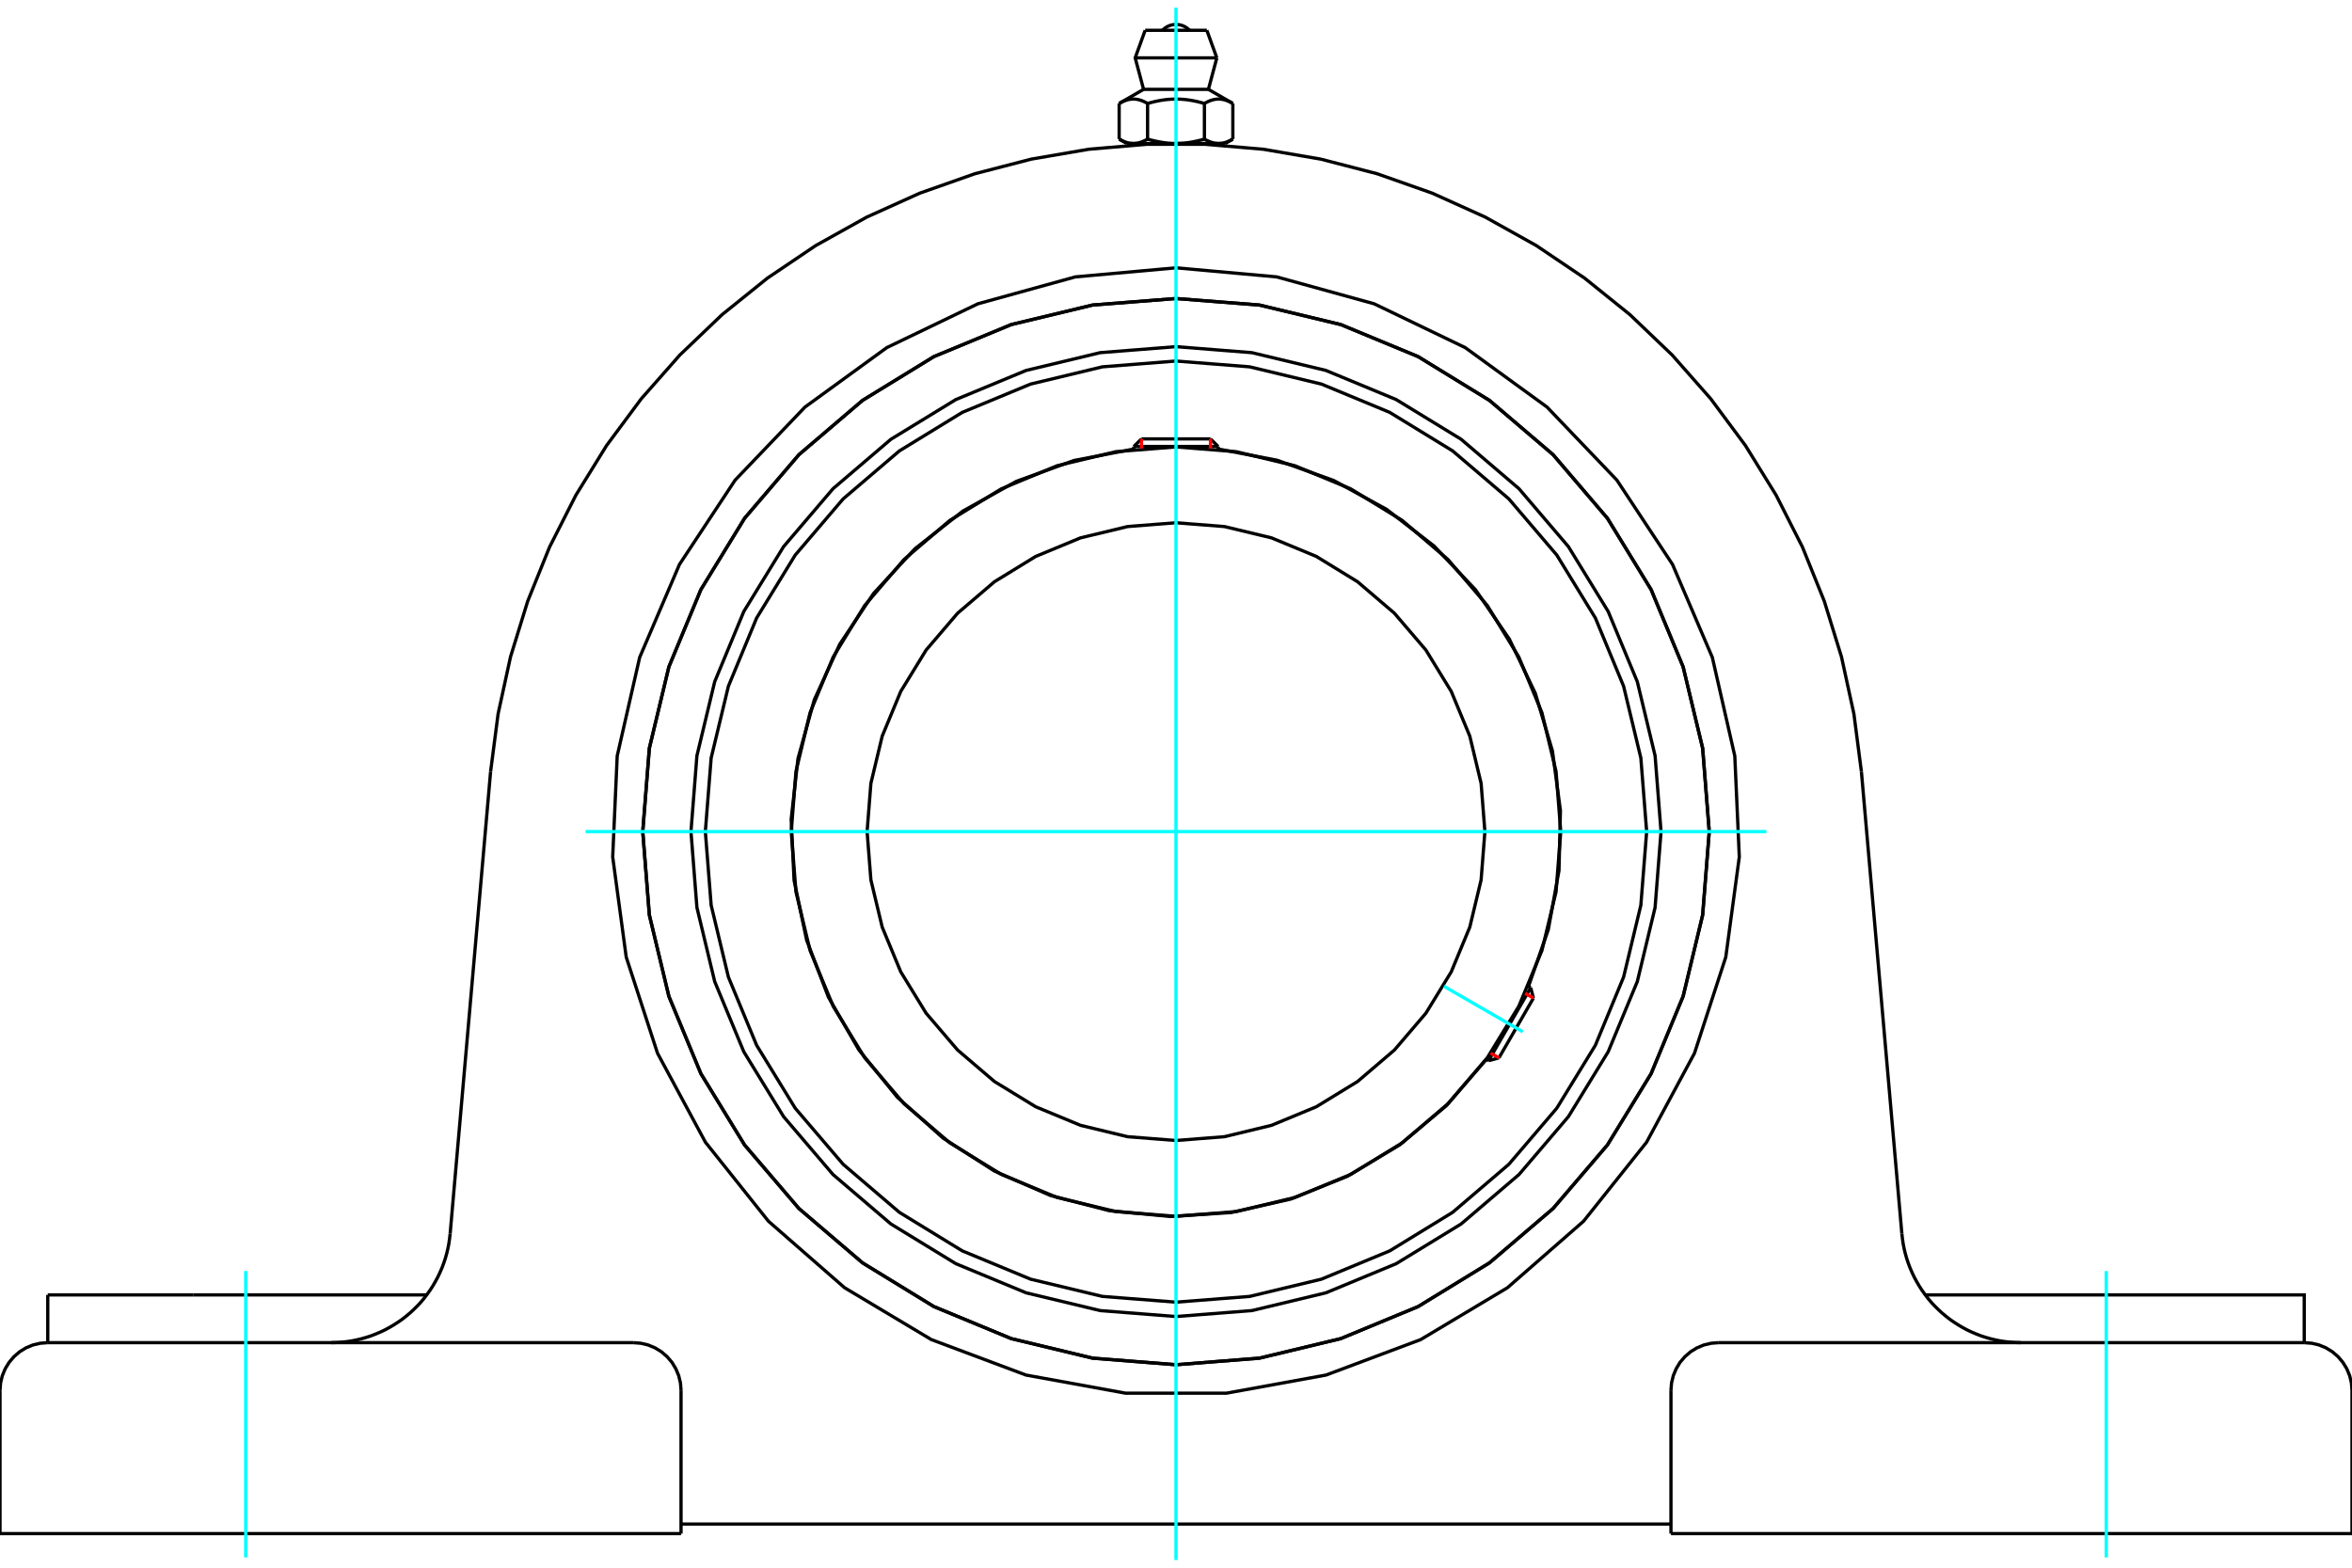 <?xml version="1.0" standalone="no"?>
<!DOCTYPE svg PUBLIC "-//W3C//DTD SVG 1.1//EN"
	"http://www.w3.org/Graphics/SVG/1.1/DTD/svg11.dtd">
<svg xmlns="http://www.w3.org/2000/svg" height="100%" width="100%" viewBox="0 0 36000 24000">
	<rect x="-1800" y="-1200" width="39600" height="26400" style="fill:#FFF"/>
	<g style="fill:none; fill-rule:evenodd" transform="matrix(1 0 0 1 0 0)">
		<g style="fill:none; stroke:#000; stroke-width:50; shape-rendering:geometricPrecision">
			<polyline points="25424,12731 25333,11570 25061,10437 24615,9361 24006,8368 23250,7482 22364,6725 21370,6117 20294,5671 19161,5399 18000,5307 16839,5399 15706,5671 14630,6117 13636,6725 12750,7482 11994,8368 11385,9361 10939,10437 10667,11570 10576,12731 10667,13893 10939,15026 11385,16102 11994,17095 12750,17981 13636,18738 14630,19346 15706,19792 16839,20064 18000,20155 19161,20064 20294,19792 21370,19346 22364,18738 23250,17981 24006,17095 24615,16102 25061,15026 25333,13893 25424,12731"/>
			<polyline points="26162,12731 26061,11455 25762,10209 25272,9026 24603,7934 23771,6960 22797,6129 21705,5459 20522,4969 19277,4670 18000,4570 16723,4670 15478,4969 14295,5459 13203,6129 12229,6960 11397,7934 10728,9026 10238,10209 9939,11455 9838,12731 9939,14008 10238,15253 10728,16437 11397,17529 12229,18502 13203,19334 14295,20003 15478,20493 16723,20792 18000,20893 19277,20792 20522,20493 21705,20003 22797,19334 23771,18502 24603,17529 25272,16437 25762,15253 26061,14008 26162,12731"/>
			<polyline points="23395,15102 23698,14233 23862,13328 23884,12409 23762,11497 23500,10615 23103,9785 22583,9027 21950,8359 21222,7797 20414,7356 19548,7046 18645,6874"/>
			<polyline points="17355,6874 16437,7050 15558,7368 14741,7822 14006,8399 13371,9085 12853,9863 12464,10712 12214,11613 12110,12542 12154,13476 12346,14391 12679,15264 13146,16073 13736,16799 14433,17422 15219,17927 16076,18301 16980,18535 17911,18623 18844,18563 19755,18357 20623,18008 21424,17527 22139,16926 22750,16218"/>
			<polyline points="25204,12731 25115,11604 24851,10505 24419,9461 23828,8497 23094,7637 22234,6903 21271,6313 20226,5880 19127,5616 18000,5527 16873,5616 15774,5880 14729,6313 13766,6903 12906,7637 12172,8497 11581,9461 11149,10505 10885,11604 10796,12731 10885,13858 11149,14958 11581,16002 12172,16966 12906,17825 13766,18560 14729,19150 15774,19583 16873,19847 18000,19935 19127,19847 20226,19583 21271,19150 22234,18560 23094,17825 23828,16966 24419,16002 24851,14958 25115,13858 25204,12731"/>
			<polyline points="23889,12731 23817,11810 23601,10911 23247,10058 22765,9270 22164,8567 21462,7967 20674,7484 19820,7130 18921,6915 18000,6842 17079,6915 16180,7130 15326,7484 14538,7967 13836,8567 13235,9270 12753,10058 12399,10911 12183,11810 12111,12731 12183,13653 12399,14551 12753,15405 13235,16193 13836,16896 14538,17496 15326,17979 16180,18332 17079,18548 18000,18621 18921,18548 19820,18332 20674,17979 21462,17496 22164,16896 22765,16193 23247,15405 23601,14551 23817,13653 23889,12731"/>
			<polyline points="22728,12731 22670,11992 22497,11270 22213,10585 21825,9952 21343,9388 20779,8906 20147,8518 19461,8234 18740,8061 18000,8003 17260,8061 16539,8234 15853,8518 15221,8906 14657,9388 14175,9952 13787,10585 13503,11270 13330,11992 13272,12731 13330,13471 13503,14193 13787,14878 14175,15511 14657,16075 15221,16557 15853,16944 16539,17228 17260,17402 18000,17460 18740,17402 19461,17228 20147,16944 20779,16557 21343,16075 21825,15511 22213,14878 22497,14193 22670,13471 22728,12731"/>
			<line x1="22784" y1="16238" x2="23429" y2="15121"/>
			<line x1="23471" y1="15280" x2="22943" y2="16195"/>
			<line x1="18645" y1="6835" x2="17355" y2="6835"/>
			<line x1="17472" y1="6719" x2="18528" y2="6719"/>
			<line x1="23471" y1="15280" x2="23429" y2="15121"/>
			<line x1="22784" y1="16238" x2="22943" y2="16195"/>
			<line x1="23429" y1="15121" x2="23392" y2="15100"/>
			<line x1="22747" y1="16217" x2="22784" y2="16238"/>
			<line x1="17472" y1="6719" x2="17355" y2="6835"/>
			<line x1="18645" y1="6835" x2="18528" y2="6719"/>
			<line x1="17355" y1="6835" x2="17355" y2="6877"/>
			<line x1="18645" y1="6877" x2="18645" y2="6835"/>
			<polyline points="7509,11814 7624,10929 7814,10056 8077,9204 8411,8376 8815,7580 9284,6821 9816,6104 10406,5435 11051,4818 11746,4258 12486,3759 13266,3324 14079,2957 14921,2660 15785,2436 16664,2285 17554,2209 18446,2209 19336,2285 20215,2436 21079,2660 21921,2957 22734,3324 23514,3759 24254,4258 24949,4818 25594,5435 26184,6104 26716,6821 27185,7580 27589,8376 27923,9204 28186,10056 28376,10929 28491,11814"/>
			<line x1="25576" y1="23478" x2="36000" y2="23478"/>
			<line x1="10424" y1="23478" x2="0" y2="23478"/>
			<polyline points="35269,20555 35269,19824 33037,19824 29469,19824"/>
			<line x1="35269" y1="20555" x2="26307" y2="20555"/>
			<polyline points="29110,18887 29119,18964 29130,19041 29145,19117 29163,19192 29184,19266 29209,19340 29236,19412 29267,19483 29300,19553 29337,19621 29376,19688 29418,19753 29463,19816 29510,19878 29560,19937 29613,19994 29668,20048 29725,20101 29784,20150 29845,20198 29909,20242 29974,20284 30040,20323 30109,20360 30179,20393 30250,20423 30322,20451 30396,20475 30470,20496 30546,20514 30622,20529 30698,20540 30775,20548 30853,20553 30930,20555"/>
			<line x1="731" y1="20555" x2="731" y2="19824"/>
			<line x1="2963" y1="19824" x2="731" y2="19824"/>
			<line x1="6531" y1="19824" x2="2963" y2="19824"/>
			<polyline points="5070,20555 5147,20553 5225,20548 5302,20540 5378,20529 5454,20514 5530,20496 5604,20475 5678,20451 5750,20423 5821,20393 5891,20360 5960,20323 6026,20284 6091,20242 6155,20198 6216,20150 6275,20101 6332,20048 6387,19994 6440,19937 6490,19878 6537,19816 6582,19753 6624,19688 6663,19621 6700,19553 6733,19483 6764,19412 6791,19340 6816,19266 6837,19192 6855,19117 6870,19041 6881,18964 6890,18887"/>
			<line x1="731" y1="20555" x2="9693" y2="20555"/>
			<polyline points="26162,12731 26061,11455 25762,10209 25272,9026 24603,7934 23771,6960 22797,6129 21705,5459 20522,4969 19277,4670 18000,4570 16723,4670 15478,4969 14295,5459 13203,6129 12229,6960 11397,7934 10728,9026 10238,10209 9939,11455 9838,12731 9939,14008 10238,15253 10728,16437 11397,17529 12229,18502 13203,19334 14295,20003 15478,20493 16723,20792 18000,20893 19277,20792 20522,20493 21705,20003 22797,19334 23771,18502 24603,17529 25272,16437 25762,15253 26061,14008 26162,12731"/>
			<polyline points="18000,4100 19541,4239 21033,4651 22427,5322 23679,6232 24748,7350 25600,8641 26209,10064 26553,11573 26622,13119 26415,14652 25936,16124 25203,17486 24238,18696 23073,19714 21745,20508 20296,21051 18774,21328 17226,21328 15704,21051 14255,20508 12927,19714 11762,18696 10797,17486 10064,16124 9585,14652 9378,13119 9447,11573 9791,10064 10400,8641 11252,7350 12321,6232 13573,5322 14967,4651 16459,4239 18000,4100"/>
			<polyline points="26307,20555 26192,20564 26081,20590 25975,20634 25877,20694 25790,20769 25715,20856 25656,20954 25612,21060 25585,21171 25576,21285"/>
			<polyline points="36000,23478 36000,21285 35991,21171 35964,21060 35920,20954 35860,20856 35786,20769 35699,20694 35601,20634 35495,20590 35384,20564 35269,20555"/>
			<line x1="25576" y1="21285" x2="25576" y2="23478"/>
			<polyline points="10424,21285 10415,21171 10388,21060 10344,20954 10285,20856 10210,20769 10123,20694 10025,20634 9919,20590 9808,20564 9693,20555"/>
			<polyline points="731,20555 616,20564 505,20590 399,20634 301,20694 214,20769 140,20856 80,20954 36,21060 9,21171 0,21285"/>
			<line x1="0" y1="23478" x2="0" y2="21285"/>
			<line x1="10424" y1="21285" x2="10424" y2="23478"/>
			<line x1="28491" y1="11814" x2="29110" y2="18887"/>
			<line x1="6890" y1="18887" x2="7509" y2="11814"/>
			<line x1="25576" y1="23332" x2="10424" y2="23332"/>
			<line x1="18472" y1="464" x2="17528" y2="464"/>
			<line x1="17375" y1="886" x2="18625" y2="886"/>
			<line x1="17504" y1="1368" x2="18496" y2="1368"/>
			<polyline points="17565,1584 17551,1576 17537,1569 17524,1562 17510,1555 17497,1550 17485,1544 17472,1540 17460,1535 17447,1532 17435,1528 17423,1525 17412,1523 17400,1521 17388,1519 17377,1518 17365,1517 17354,1517 17342,1517 17330,1517 17319,1518 17307,1519 17296,1521 17284,1523 17272,1525 17260,1528 17248,1532 17236,1535 17224,1540 17211,1544 17198,1550 17185,1555 17172,1562 17158,1569 17145,1576 17130,1584"/>
			<polyline points="18435,1584 18406,1576 18379,1569 18352,1562 18325,1555 18299,1550 18274,1544 18249,1540 18224,1535 18199,1532 18175,1528 18151,1525 18128,1523 18104,1521 18081,1519 18058,1518 18035,1517 18012,1517 17988,1517 17965,1517 17942,1518 17919,1519 17896,1521 17872,1523 17849,1525 17825,1528 17801,1532 17776,1535 17751,1540 17726,1544 17701,1550 17675,1555 17648,1562 17621,1569 17594,1576 17565,1584"/>
			<polyline points="18870,1584 18855,1576 18842,1569 18828,1562 18815,1555 18802,1550 18789,1544 18776,1540 18764,1535 18752,1532 18740,1528 18728,1525 18716,1523 18704,1521 18693,1519 18681,1518 18670,1517 18658,1517 18646,1517 18635,1517 18623,1518 18612,1519 18600,1521 18588,1523 18577,1525 18565,1528 18553,1532 18540,1535 18528,1540 18515,1544 18503,1550 18490,1555 18476,1562 18463,1569 18449,1576 18435,1584"/>
			<line x1="17130" y1="2129" x2="17130" y2="1584"/>
			<polyline points="17130,2129 17137,2133 17143,2137 17150,2140 17156,2144 17163,2147 17169,2150 17175,2153 17182,2156 17188,2159 17194,2162 17200,2164 17207,2167 17213,2169 17219,2172 17225,2174 17231,2176 17237,2178 17243,2180 17249,2182 17256,2184 17262,2185 17268,2187 17274,2188 17280,2190 17286,2191 17292,2192 17298,2193 17304,2194 17310,2194 17317,2195 17323,2196 17329,2196 17335,2196 17342,2197 17348,2197 17354,2197 17360,2196 17367,2196 17373,2196 17379,2195 17385,2194 17391,2194 17397,2193 17403,2192 17410,2191 17416,2190 17422,2188 17428,2187 17434,2185 17440,2184 17446,2182 17452,2180 17458,2178 17464,2176 17471,2174 17477,2172 17483,2169 17489,2167 17495,2164 17501,2162 17508,2159 17514,2156 17520,2153 17527,2150 17533,2147 17539,2144 17546,2140 17552,2137 17559,2133 17565,2129 17565,1584"/>
			<polyline points="17565,2129 17578,2133 17591,2137 17604,2140 17617,2144 17630,2147 17642,2150 17655,2153 17668,2156 17680,2159 17693,2162 17705,2164 17718,2167 17730,2169 17742,2172 17754,2174 17767,2176 17779,2178 17791,2180 17803,2182 17815,2184 17828,2185 17840,2187 17852,2188 17864,2190 17876,2191 17889,2192 17901,2193 17913,2194 17925,2194 17938,2195 17950,2196 17962,2196 17975,2196 17987,2197 18000,2197 17348,2197"/>
			<polyline points="18435,2129 18441,2133 18448,2137 18454,2140 18461,2144 18467,2147 18473,2150 18480,2153 18486,2156 18492,2159 18499,2162 18505,2164 18511,2167 18517,2169 18523,2172 18529,2174 18536,2176 18542,2178 18548,2180 18554,2182 18560,2184 18566,2185 18572,2187 18578,2188 18584,2190 18590,2191 18597,2192 18603,2193 18609,2194 18615,2194 18621,2195 18627,2196 18633,2196 18640,2196 18646,2197 18652,2197"/>
			<polyline points="18000,2197 18013,2197 18025,2196 18038,2196 18050,2196 18062,2195 18075,2194 18087,2194 18099,2193 18111,2192 18124,2191 18136,2190 18148,2188 18160,2187 18172,2185 18185,2184 18197,2182 18209,2180 18221,2178 18233,2176 18246,2174 18258,2172 18270,2169 18282,2167 18295,2164 18307,2162 18320,2159 18332,2156 18345,2153 18358,2150 18370,2147 18383,2144 18396,2140 18409,2137 18422,2133 18435,2129"/>
			<line x1="18652" y1="2197" x2="18000" y2="2197"/>
			<polyline points="18652,2197 18658,2197 18665,2196 18671,2196 18677,2196 18683,2195 18690,2194 18696,2194 18702,2193 18708,2192 18714,2191 18720,2190 18726,2188 18732,2187 18738,2185 18744,2184 18751,2182 18757,2180 18763,2178 18769,2176 18775,2174 18781,2172 18787,2169 18793,2167 18800,2164 18806,2162 18812,2159 18818,2156 18825,2153 18831,2150 18837,2147 18844,2144 18850,2140 18857,2137 18863,2133 18870,2129"/>
			<line x1="18753" y1="2197" x2="18652" y2="2197"/>
			<line x1="17348" y1="2197" x2="17247" y2="2197"/>
			<line x1="18870" y1="2129" x2="18870" y2="1584"/>
			<line x1="18435" y1="2129" x2="18435" y2="1584"/>
			<polyline points="18209,464 18174,433 18135,408 18092,389 18047,378 18000,374 17953,378 17908,389 17865,408 17826,433 17791,464"/>
			<line x1="18625" y1="886" x2="18472" y2="464"/>
			<polyline points="17528,464 17375,886 17504,1368"/>
			<line x1="18496" y1="1368" x2="18625" y2="886"/>
			<line x1="17463" y1="2197" x2="17463" y2="2214"/>
			<line x1="18537" y1="2214" x2="18537" y2="2197"/>
			<line x1="17504" y1="1368" x2="17130" y2="1584"/>
			<line x1="18870" y1="1584" x2="18496" y2="1368"/>
			<line x1="18753" y1="2197" x2="18870" y2="2129"/>
			<line x1="17130" y1="2129" x2="17247" y2="2197"/>
		</g>
		<g style="fill:none; stroke:#0FF; stroke-width:50; shape-rendering:geometricPrecision">
			<line x1="18000" y1="23883" x2="18000" y2="117"/>
			<line x1="8963" y1="12731" x2="27037" y2="12731"/>
			<line x1="22101" y1="15099" x2="23308" y2="15796"/>
			<line x1="3761" y1="23843" x2="3761" y2="19459"/>
			<line x1="32239" y1="23843" x2="32239" y2="19459"/>
		</g>
		<g style="fill:none; stroke:#F00; stroke-width:50; shape-rendering:geometricPrecision">
			<line x1="23471" y1="15280" x2="23344" y2="15207"/>
			<line x1="22816" y1="16122" x2="22943" y2="16195"/>
		</g>
		<g style="fill:none; stroke:#F00; stroke-width:50; shape-rendering:geometricPrecision">
			<line x1="17472" y1="6719" x2="17472" y2="6866"/>
			<line x1="18528" y1="6866" x2="18528" y2="6719"/>
		</g>
	</g>
</svg>
